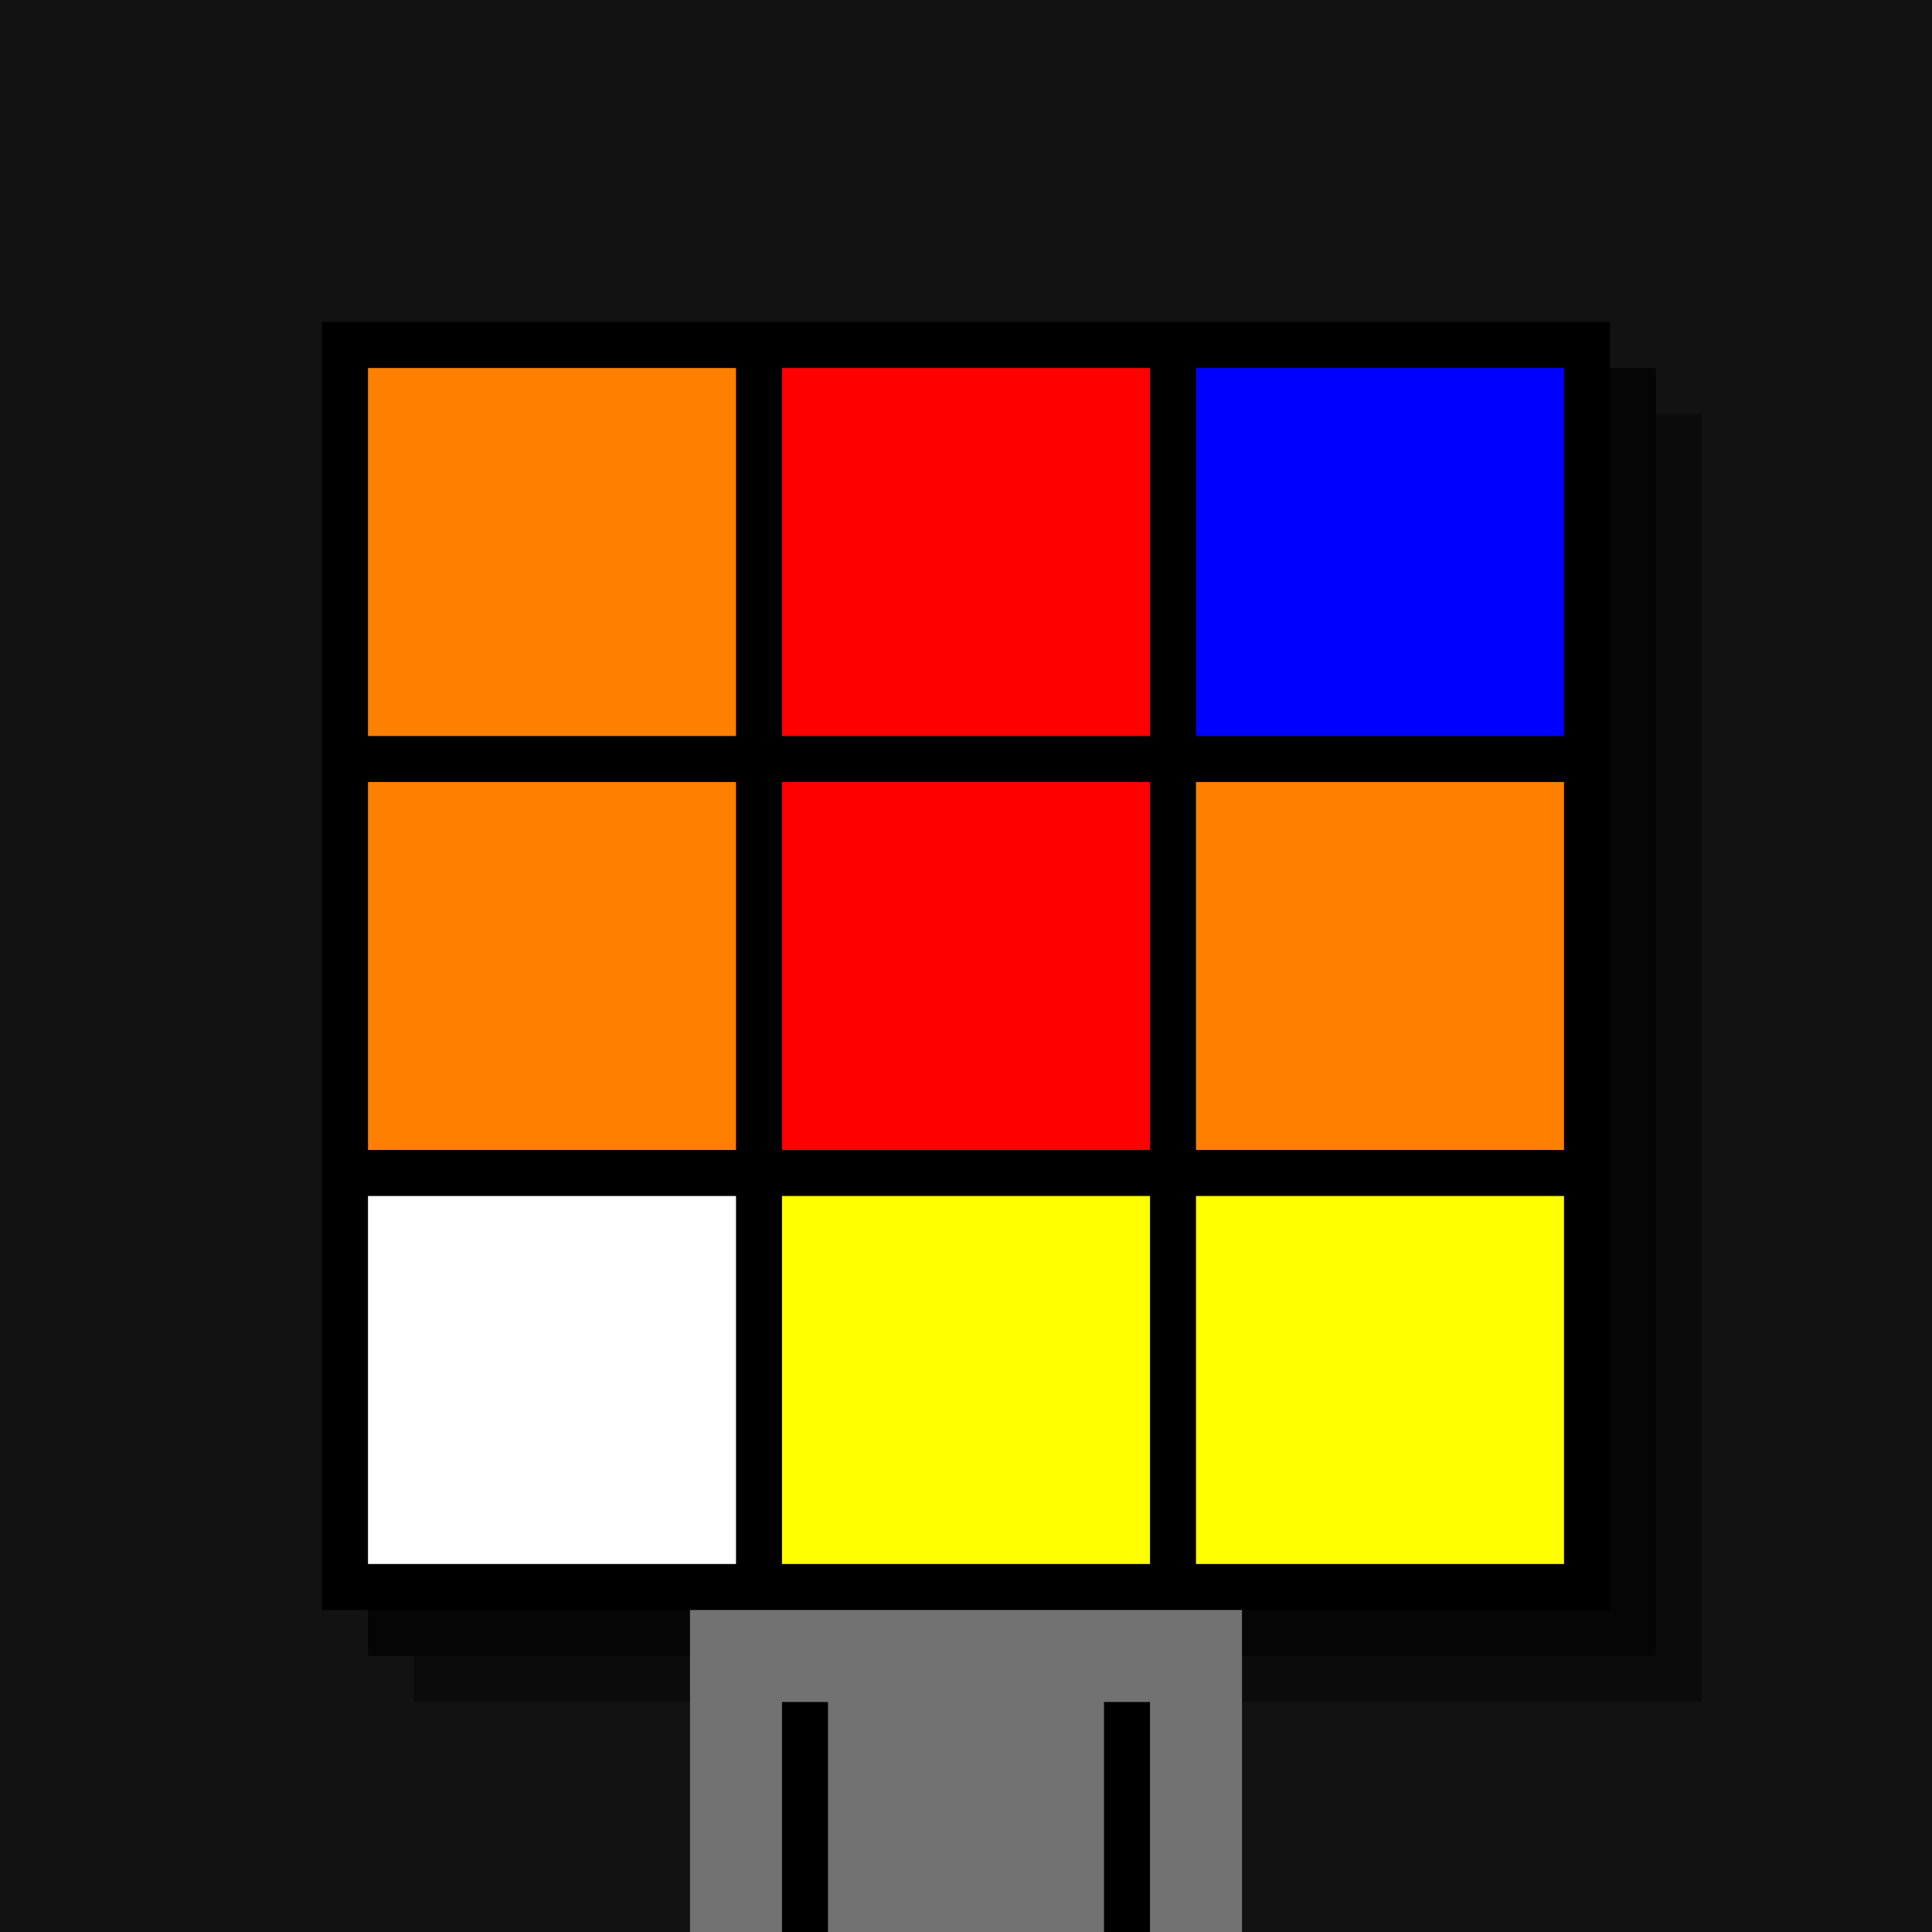 <svg xmlns="http://www.w3.org/2000/svg" width="420" height="420"><rect width="420" height="420" x="0" y="0" fill="rgb(18,18,18)" /><rect width="280" height="280" x="90" y="90" fill="rgb(11,11,11)" /><rect width="280" height="280" x="80" y="80" fill="rgb(5,5,5)" /><rect width="280" height="280" x="70" y="70" fill="#000000" /><rect width="120" height="70" x="150" y="350" fill="rgb(114,114,114)" /><rect width="10" height="50" x="170" y="370" fill="#000000" /><rect width="10" height="50" x="240" y="370" fill="#000000" /><rect width="80" height="80" x="80" y="80" fill="#ff8000" /><rect width="80" height="80" x="170" y="80" fill="#ff0000" /><rect width="80" height="80" x="260" y="80" fill="#0000ff" /><rect width="80" height="80" x="80" y="170" fill="#ff8000" /><rect width="80" height="80" x="170" y="170" fill="#ff0000" /><rect width="80" height="80" x="260" y="170" fill="#ff8000" /><rect width="80" height="80" x="80" y="260" fill="#ffffff" /><rect width="80" height="80" x="170" y="260" fill="#ffff00" /><rect width="80" height="80" x="260" y="260" fill="#ffff00" /></svg>